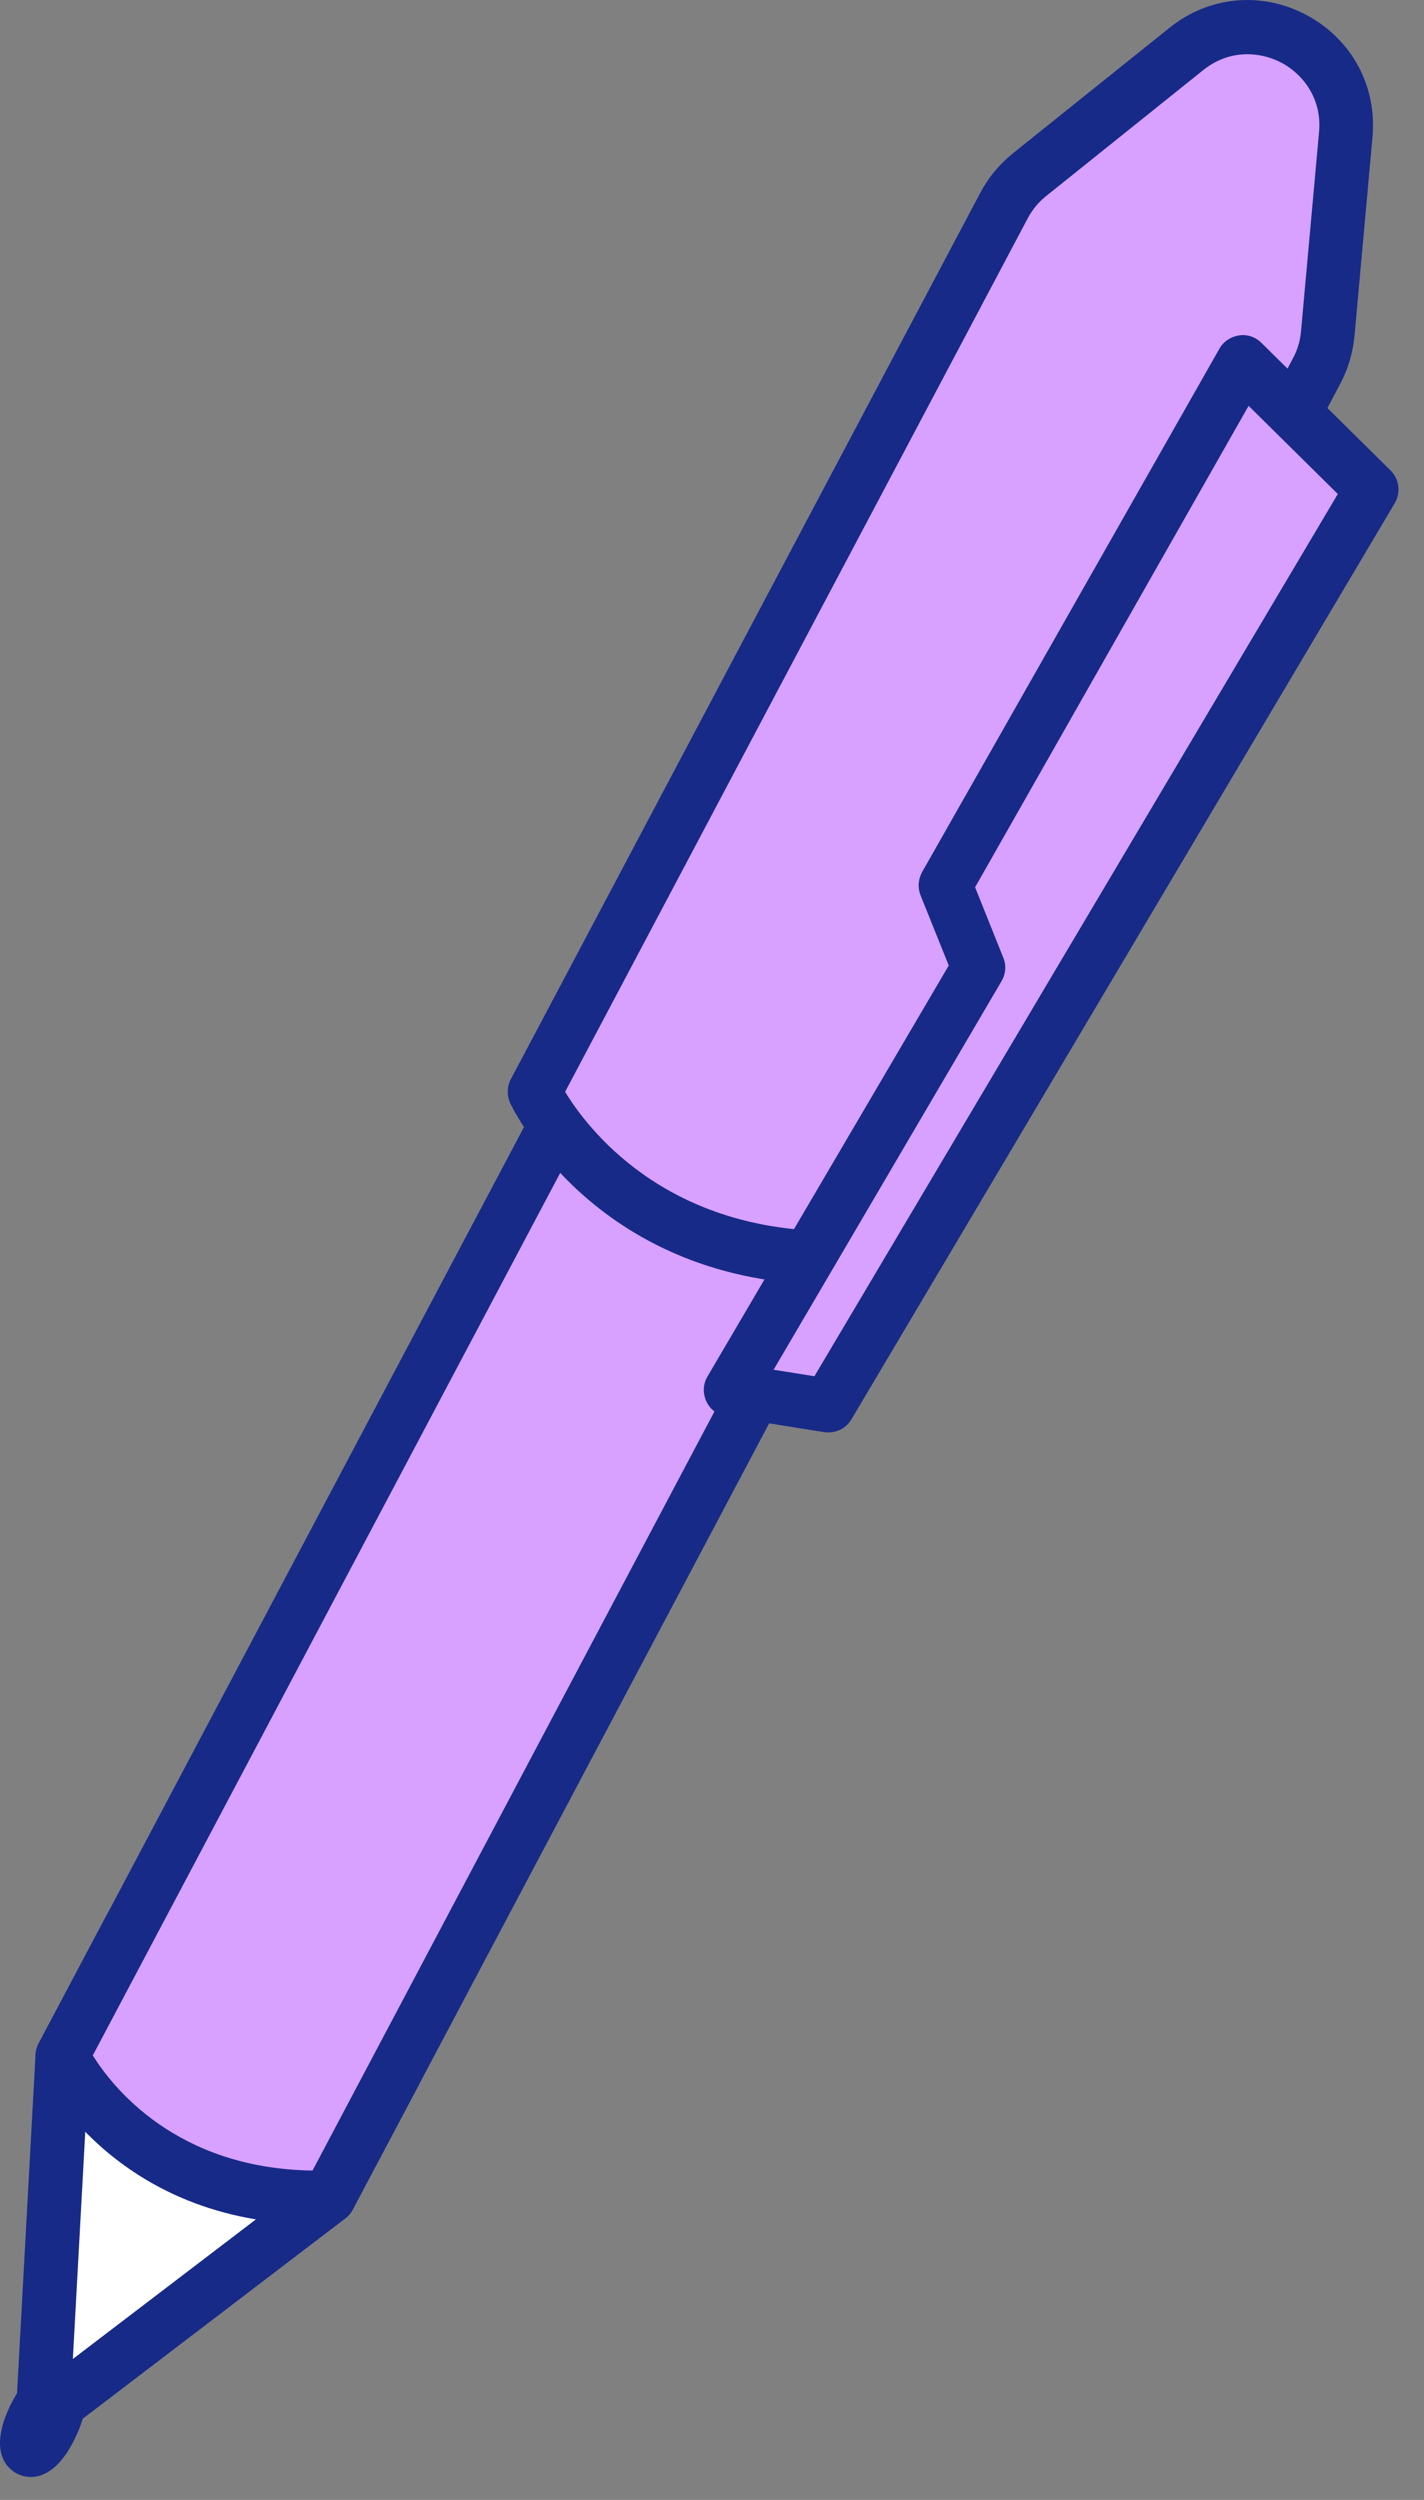 <?xml version="1.0" encoding="UTF-8"?>
<svg xmlns="http://www.w3.org/2000/svg" width="53" height="93" viewBox="0 0 53 93" fill="none">
  <rect x="0" y="0" width="53" height="93" fill="#808080" stroke="none"/>
  <path d="M12.242 81.748L1.592 89.868L2.322 76.488L4.862 71.698L14.782 76.948L12.242 81.748Z" fill="white"></path>
  <path d="M1.592 90.868C1.432 90.868 1.272 90.828 1.122 90.748C0.782 90.568 0.572 90.198 0.592 89.808L1.322 76.438C1.322 76.298 1.372 76.148 1.432 76.028L3.972 71.238C4.232 70.748 4.832 70.558 5.322 70.818L15.242 76.068C15.472 76.188 15.652 76.408 15.732 76.658C15.812 76.908 15.782 77.188 15.662 77.418L13.122 82.208C13.052 82.338 12.962 82.448 12.842 82.538L2.192 90.658C2.012 90.798 1.802 90.868 1.582 90.868H1.592ZM3.312 76.768L2.712 87.758L11.462 81.088L13.432 77.368L5.282 73.048L3.312 76.768Z" fill="#172A88"></path>
  <path d="M12.242 81.748L46.022 17.988L36.102 12.738L2.322 76.498C2.322 76.498 4.912 81.968 12.242 81.748Z" fill="#D8A1FF"></path>
  <path d="M11.812 82.748C4.262 82.748 1.532 77.158 1.422 76.918C1.292 76.628 1.292 76.298 1.442 76.018L35.222 12.258C35.482 11.768 36.082 11.578 36.572 11.838L46.492 17.088C46.722 17.208 46.902 17.428 46.982 17.678C47.062 17.928 47.032 18.208 46.912 18.438L13.132 82.198C12.962 82.518 12.642 82.718 12.282 82.728C12.132 82.728 11.972 82.728 11.822 82.728L11.812 82.748ZM3.462 76.478C4.172 77.618 6.552 80.678 11.632 80.748L44.662 18.398L36.512 14.078L3.452 76.468L3.462 76.478Z" fill="#172A88"></path>
  <path d="M31.533 46.788L49.013 13.798C49.243 13.368 49.383 12.898 49.423 12.418L50.093 5.018C50.383 1.808 46.673 -0.182 44.153 1.828L38.313 6.508C37.923 6.818 37.603 7.208 37.363 7.648L19.893 40.618C19.893 40.618 22.923 47.038 31.523 46.778L31.533 46.788Z" fill="#D8A1FF"></path>
  <path d="M31.033 47.798C22.283 47.798 19.133 41.338 18.993 41.048C18.863 40.758 18.863 40.428 19.013 40.148L36.483 7.178C36.783 6.608 37.183 6.128 37.683 5.718L43.523 1.038C45.003 -0.152 46.963 -0.332 48.643 0.568C50.313 1.468 51.253 3.198 51.083 5.098L50.413 12.498C50.353 13.118 50.183 13.708 49.893 14.258L32.413 47.248C32.243 47.568 31.923 47.768 31.563 47.778C31.383 47.778 31.203 47.778 31.033 47.778V47.798ZM21.033 40.618C21.823 41.918 24.673 45.758 30.923 45.798L48.123 13.328C48.293 13.018 48.393 12.678 48.423 12.318L49.093 4.918C49.213 3.628 48.453 2.738 47.703 2.338C46.953 1.938 45.793 1.798 44.783 2.608L38.943 7.288C38.653 7.518 38.423 7.798 38.253 8.118L21.033 40.618Z" fill="#172A88"></path>
  <path d="M30.832 52.288L51.052 18.208L46.252 13.468L35.192 32.928L36.422 35.998L27.202 51.718L30.832 52.288Z" fill="#D8A1FF"></path>
  <path d="M30.832 53.288C30.782 53.288 30.732 53.288 30.672 53.278L27.042 52.698C26.712 52.648 26.432 52.438 26.292 52.138C26.152 51.838 26.162 51.488 26.332 51.208L35.312 35.918L34.262 33.308C34.152 33.028 34.172 32.708 34.322 32.438L45.382 12.978C45.532 12.708 45.802 12.528 46.112 12.478C46.422 12.428 46.732 12.538 46.952 12.758L51.752 17.498C52.082 17.818 52.142 18.328 51.912 18.718L31.692 52.798C31.512 53.108 31.182 53.288 30.832 53.288ZM28.802 50.958L30.312 51.198L49.792 18.378L46.472 15.098L36.292 33.008L37.342 35.628C37.462 35.918 37.432 36.238 37.272 36.508L28.792 50.958H28.802Z" fill="#172A88"></path>
  <path d="M1.905 90.219C2.181 89.641 2.263 89.105 2.088 89.022C1.914 88.938 1.549 89.34 1.273 89.918C0.998 90.496 0.916 91.033 1.09 91.116C1.265 91.199 1.63 90.798 1.905 90.219Z" fill="white"></path>
  <path d="M1.142 92.148C0.972 92.148 0.812 92.108 0.662 92.038C0.372 91.898 -0.488 91.318 0.372 89.508C0.552 89.138 0.762 88.808 0.982 88.568C1.652 87.828 2.282 88.018 2.522 88.138C2.812 88.278 3.672 88.858 2.812 90.668C2.562 91.198 2.142 91.868 1.542 92.078C1.412 92.128 1.282 92.148 1.142 92.148Z" fill="#172A88"></path>
</svg>
